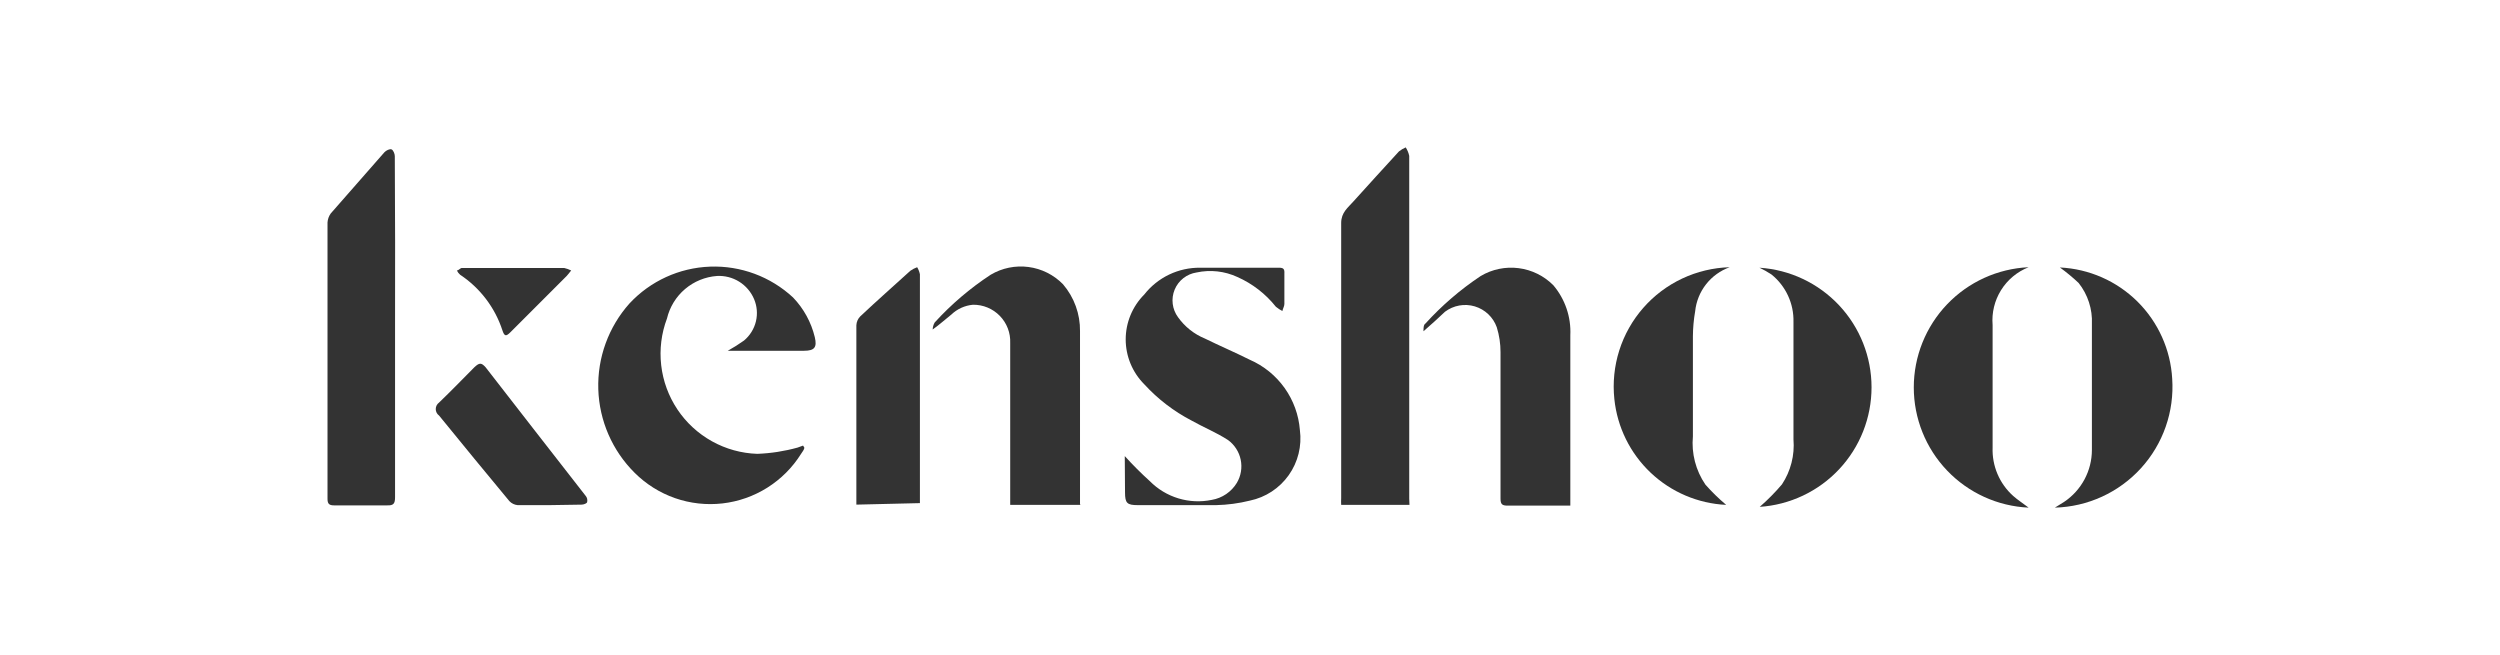 <svg width="229" height="60" viewBox="0 0 229 60" fill="none" xmlns="http://www.w3.org/2000/svg">
<path d="M73.676 40.999C73.676 41.182 73.493 41.389 73.378 41.572C72.596 42.821 71.543 43.878 70.296 44.664C69.05 45.45 67.642 45.946 66.178 46.113C64.714 46.28 63.231 46.115 61.839 45.631C60.447 45.146 59.183 44.354 58.139 43.314C56.088 41.281 54.894 38.539 54.804 35.653C54.715 32.766 55.736 29.956 57.658 27.8C59.573 25.741 62.227 24.527 65.038 24.424C67.848 24.32 70.584 25.337 72.645 27.25C73.621 28.266 74.309 29.524 74.638 30.894C74.844 31.787 74.638 32.131 73.653 32.131H66.664C67.178 31.847 67.675 31.533 68.153 31.192C68.695 30.74 69.076 30.127 69.242 29.441C69.407 28.756 69.347 28.036 69.07 27.388C68.789 26.731 68.313 26.176 67.706 25.799C67.1 25.422 66.392 25.241 65.678 25.279C64.6 25.357 63.574 25.777 62.749 26.477C61.925 27.178 61.346 28.123 61.095 29.175C60.581 30.538 60.399 32.004 60.565 33.452C60.73 34.9 61.238 36.287 62.047 37.499C62.855 38.711 63.941 39.712 65.215 40.421C66.488 41.129 67.912 41.524 69.368 41.572C70.616 41.525 71.854 41.333 73.057 40.999L73.561 40.816L73.676 40.999Z" fill="#333333"/>
<path d="M129.108 46.247H122.852C122.841 46.041 122.841 45.834 122.852 45.628C122.852 37.218 122.852 28.831 122.852 20.422C122.852 19.459 123.471 19.024 123.975 18.451C125.35 16.916 126.748 15.403 128.146 13.868C128.336 13.72 128.543 13.597 128.764 13.501C128.919 13.739 129.027 14.003 129.085 14.28C129.085 24.76 129.085 35.225 129.085 45.674L129.108 46.247Z" fill="#333333"/>
<path d="M36.187 30.046C36.187 35.202 36.187 40.38 36.187 45.536C36.187 46.132 36.05 46.316 35.454 46.292C33.827 46.292 32.223 46.292 30.596 46.292C30.137 46.292 30 46.132 30 45.697C30 37.295 30 28.854 30 20.376C30.02 20.078 30.123 19.792 30.298 19.551L35.202 13.959C35.362 13.776 35.706 13.616 35.866 13.684C36.027 13.753 36.164 14.097 36.164 14.303C36.195 19.558 36.202 24.806 36.187 30.046Z" fill="#333333"/>
<path d="M103.029 41.778C103.754 42.58 104.519 43.345 105.321 44.07C106.049 44.808 106.951 45.352 107.944 45.652C108.936 45.953 109.988 45.999 111.004 45.788C111.475 45.708 111.923 45.526 112.318 45.258C112.714 44.989 113.047 44.639 113.295 44.23C113.672 43.594 113.798 42.841 113.65 42.116C113.501 41.392 113.089 40.749 112.493 40.312C111.439 39.624 110.202 39.12 109.148 38.524C107.521 37.678 106.055 36.553 104.817 35.202C103.727 34.11 103.114 32.631 103.114 31.088C103.114 29.546 103.727 28.067 104.817 26.975C105.426 26.199 106.206 25.575 107.097 25.149C107.987 24.724 108.963 24.51 109.95 24.523C112.241 24.523 114.762 24.523 117.168 24.523C117.58 24.523 117.672 24.661 117.649 25.05C117.649 25.99 117.649 26.907 117.649 27.846C117.649 28.052 117.512 28.259 117.466 28.488C117.252 28.382 117.052 28.251 116.87 28.098C115.931 26.918 114.72 25.982 113.341 25.371C112.174 24.833 110.863 24.688 109.606 24.959C109.164 25.025 108.747 25.205 108.395 25.48C108.043 25.755 107.769 26.117 107.598 26.53C107.427 26.943 107.366 27.393 107.421 27.836C107.476 28.28 107.644 28.701 107.91 29.061C108.527 29.928 109.377 30.604 110.362 31.008C111.714 31.673 113.112 32.269 114.487 32.956C115.763 33.513 116.863 34.406 117.671 35.541C118.478 36.675 118.962 38.007 119.07 39.395C119.263 40.852 118.897 42.328 118.047 43.526C117.197 44.725 115.925 45.557 114.487 45.857C113.474 46.108 112.437 46.247 111.393 46.27C109.102 46.27 106.627 46.27 104.221 46.27C103.236 46.27 103.052 46.086 103.052 45.101L103.029 41.778Z" fill="#333333"/>
<path d="M130.391 30.344C130.391 30.046 130.391 29.748 130.574 29.633C132.076 27.979 133.777 26.516 135.638 25.28C136.682 24.662 137.903 24.409 139.106 24.563C140.31 24.716 141.428 25.267 142.284 26.127C143.365 27.403 143.922 29.041 143.842 30.71C143.842 35.821 143.842 40.931 143.842 46.041C143.842 46.041 143.842 46.178 143.842 46.316H138.09C137.586 46.316 137.448 46.178 137.448 45.674C137.448 41.206 137.448 36.737 137.448 32.269C137.45 31.492 137.335 30.719 137.105 29.977C136.943 29.523 136.677 29.113 136.327 28.781C135.978 28.449 135.555 28.204 135.093 28.065C134.631 27.927 134.143 27.899 133.668 27.985C133.194 28.07 132.746 28.266 132.361 28.556C131.788 29.106 131.124 29.702 130.391 30.344Z" fill="#333333"/>
<path d="M98.974 46.247H92.535V44.253C92.535 39.968 92.535 35.706 92.535 31.421C92.554 30.963 92.479 30.506 92.316 30.079C92.152 29.651 91.902 29.261 91.583 28.933C91.263 28.605 90.88 28.345 90.457 28.17C90.034 27.995 89.579 27.908 89.121 27.915C88.382 27.981 87.687 28.296 87.15 28.808C86.6 29.244 86.073 29.725 85.432 30.183C85.44 29.958 85.503 29.738 85.615 29.542C87.135 27.873 88.86 26.403 90.748 25.165C91.79 24.548 93.009 24.298 94.21 24.456C95.41 24.614 96.523 25.17 97.37 26.036C98.397 27.234 98.951 28.766 98.929 30.344C98.929 32.223 98.929 34.102 98.929 35.981V46.178L98.974 46.247Z" fill="#333333"/>
<path d="M188.227 46.499L189.074 45.972C189.854 45.45 190.494 44.745 190.938 43.917C191.381 43.09 191.615 42.167 191.618 41.228C191.618 40.312 191.618 39.395 191.618 38.456C191.618 35.523 191.618 32.612 191.618 29.679C191.68 28.321 191.248 26.986 190.403 25.921C189.862 25.41 189.288 24.936 188.685 24.5C191.357 24.627 193.888 25.739 195.789 27.622C197.689 29.506 198.824 32.026 198.974 34.698C199.073 36.185 198.871 37.677 198.379 39.084C197.888 40.492 197.117 41.785 196.113 42.887C195.11 43.989 193.894 44.877 192.539 45.498C191.183 46.118 189.717 46.459 188.227 46.499Z" fill="#333333"/>
<path d="M185.822 46.499C182.989 46.37 180.315 45.153 178.355 43.102C176.396 41.052 175.303 38.325 175.303 35.488C175.303 32.652 176.396 29.925 178.355 27.874C180.315 25.823 182.989 24.607 185.822 24.477C184.776 24.888 183.89 25.624 183.296 26.578C182.702 27.531 182.43 28.651 182.523 29.771C182.523 33.506 182.523 37.264 182.523 40.999C182.492 41.829 182.645 42.656 182.97 43.42C183.294 44.184 183.783 44.868 184.402 45.422C184.837 45.811 185.318 46.109 185.822 46.499Z" fill="#333333"/>
<path d="M161.189 46.43C161.919 45.794 162.601 45.105 163.228 44.368C164.032 43.15 164.403 41.697 164.282 40.243C164.282 36.668 164.282 33.093 164.282 29.496C164.304 28.664 164.133 27.838 163.783 27.083C163.434 26.328 162.914 25.663 162.266 25.142C161.914 24.91 161.547 24.703 161.166 24.523C163.949 24.703 166.558 25.936 168.465 27.97C170.372 30.004 171.433 32.688 171.433 35.477C171.433 38.265 170.372 40.949 168.465 42.983C166.558 45.017 163.949 46.25 161.166 46.43H161.189Z" fill="#333333"/>
<path d="M158.439 24.477C157.585 24.784 156.836 25.325 156.276 26.038C155.717 26.752 155.37 27.609 155.277 28.511C155.145 29.267 155.076 30.034 155.07 30.802C155.07 33.85 155.07 36.92 155.07 39.968C154.924 41.531 155.329 43.096 156.216 44.391C156.803 45.056 157.439 45.676 158.118 46.247C155.534 46.123 153.079 45.078 151.2 43.299C149.32 41.521 148.141 39.127 147.875 36.554C147.717 35.056 147.87 33.541 148.324 32.104C148.779 30.668 149.526 29.341 150.518 28.207C151.51 27.073 152.726 26.156 154.089 25.515C155.452 24.873 156.933 24.52 158.439 24.477Z" fill="#333333"/>
<path d="M78.443 46.224V45.582C78.443 40.312 78.443 35.064 78.443 29.794C78.457 29.483 78.588 29.188 78.81 28.969C80.322 27.548 81.881 26.173 83.393 24.798C83.584 24.665 83.792 24.557 84.012 24.477C84.131 24.676 84.216 24.893 84.264 25.119C84.264 32.009 84.264 38.883 84.264 45.743C84.264 45.743 84.264 45.949 84.264 46.086L78.443 46.224Z" fill="#333333"/>
<path d="M50.325 46.27C49.34 46.27 48.378 46.27 47.415 46.27C47.127 46.243 46.858 46.113 46.659 45.903C44.482 43.291 42.351 40.678 40.22 38.066C40.125 37.998 40.048 37.909 39.995 37.805C39.942 37.702 39.914 37.587 39.914 37.47C39.914 37.354 39.942 37.239 39.995 37.135C40.048 37.032 40.125 36.942 40.22 36.874C41.32 35.82 42.374 34.72 43.451 33.643C43.909 33.208 44.093 33.208 44.482 33.643C47.53 37.585 50.6 41.503 53.648 45.422C53.712 45.497 53.757 45.585 53.781 45.681C53.805 45.776 53.806 45.876 53.786 45.972C53.786 46.109 53.465 46.224 53.281 46.224L50.325 46.27Z" fill="#333333"/>
<path d="M52.32 24.775C52.114 25.027 52.022 25.165 51.907 25.279L46.752 30.435C46.339 30.848 46.202 30.802 46.018 30.252C45.337 28.169 43.972 26.376 42.146 25.165C42.022 25.056 41.92 24.923 41.848 24.775C42.008 24.775 42.169 24.546 42.306 24.546H51.678C51.9 24.598 52.115 24.675 52.32 24.775Z" fill="#333333"/>
</svg>
